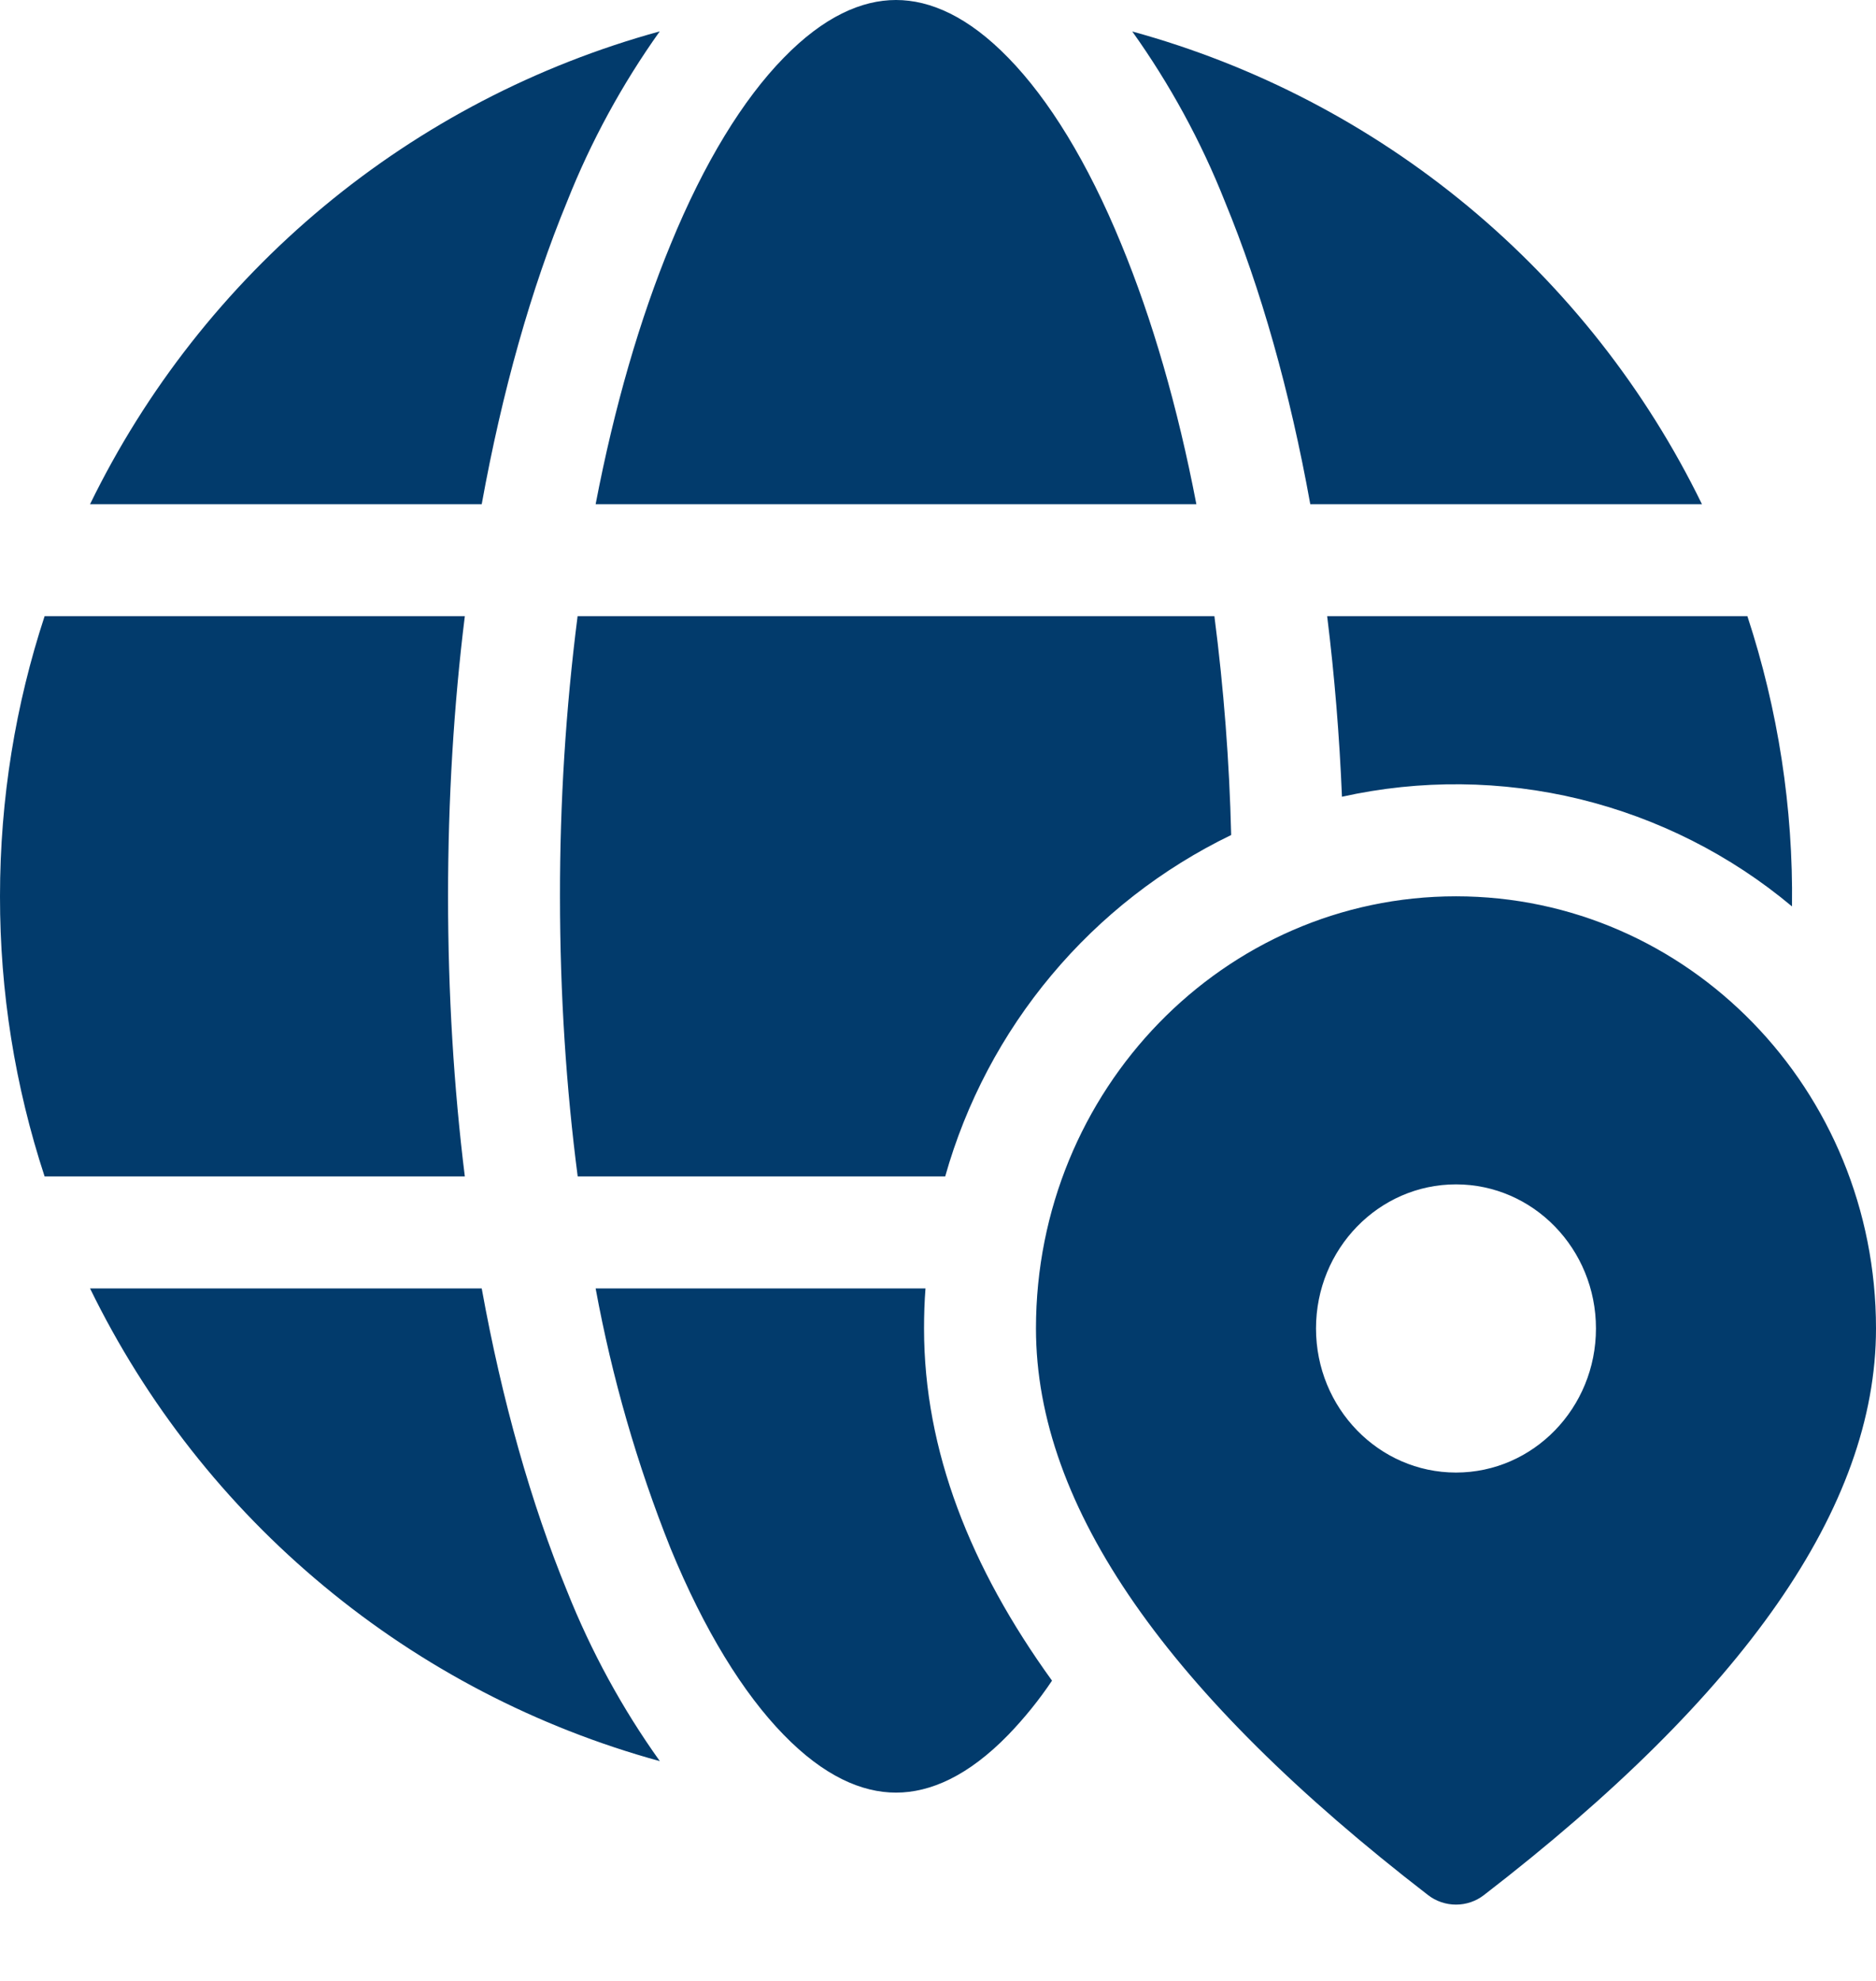 <svg width="18" height="19" viewBox="0 0 18 19" fill="none" xmlns="http://www.w3.org/2000/svg">
<path d="M5.715 4.836C5.895 3.898 6.141 3.055 6.435 2.343C6.758 1.555 7.131 0.952 7.518 0.556C7.903 0.16 8.267 0 8.597 0C8.927 0 9.291 0.16 9.676 0.556C10.063 0.953 10.436 1.555 10.759 2.343C11.053 3.055 11.299 3.898 11.479 4.836H5.715ZM5.441 1.934C5.67 1.356 5.969 0.808 6.33 0.301C5.149 0.625 4.05 1.197 3.108 1.979C2.166 2.761 1.401 3.735 0.864 4.836H4.622C4.818 3.754 5.096 2.77 5.441 1.934ZM11.753 1.934C11.524 1.356 11.225 0.808 10.864 0.302C12.045 0.626 13.143 1.198 14.086 1.98C15.028 2.762 15.793 3.735 16.33 4.836H12.572C12.377 3.754 12.098 2.77 11.753 1.934ZM12.734 5.91H16.766C17.061 6.808 17.206 7.749 17.194 8.694C16.603 8.199 15.906 7.848 15.158 7.665C14.409 7.483 13.628 7.475 12.876 7.642C12.852 7.063 12.805 6.485 12.734 5.91ZM8.88 12.358C8.87 12.486 8.866 12.614 8.866 12.742C8.866 13.913 9.311 15.037 10.094 16.12C9.97 16.305 9.83 16.478 9.676 16.638C9.291 17.034 8.927 17.194 8.597 17.194C8.267 17.194 7.903 17.034 7.518 16.638C7.131 16.241 6.758 15.639 6.434 14.851C6.112 14.046 5.872 13.211 5.715 12.358H8.88ZM9.069 11.284C9.269 10.575 9.617 9.916 10.09 9.352C10.563 8.787 11.15 8.33 11.813 8.009C11.796 7.307 11.742 6.607 11.652 5.91H5.542C5.428 6.801 5.372 7.699 5.373 8.597C5.373 9.537 5.433 10.439 5.543 11.284H9.068H9.069ZM0.864 12.358C1.401 13.459 2.166 14.433 3.109 15.214C4.051 15.996 5.15 16.568 6.331 16.892C5.969 16.386 5.671 15.838 5.441 15.261C5.097 14.423 4.818 13.44 4.622 12.358H0.864ZM4.46 11.284H0.428C0.143 10.416 -0.001 9.51 5.8844e-06 8.597C5.8844e-06 7.659 0.15 6.756 0.428 5.91H4.46C4.354 6.765 4.299 7.666 4.299 8.597C4.299 9.528 4.354 10.429 4.46 11.284ZM13.97 8.597C16.196 8.597 18 10.453 18 12.742C18 14.458 16.729 16.256 14.239 18.176C14.162 18.236 14.068 18.268 13.97 18.268C13.873 18.268 13.778 18.236 13.701 18.176C11.212 16.256 9.94 14.458 9.94 12.742C9.94 10.453 11.745 8.597 13.97 8.597ZM13.97 11.36C13.229 11.36 12.627 11.979 12.627 12.742C12.627 13.505 13.229 14.124 13.97 14.124C14.712 14.124 15.313 13.505 15.313 12.742C15.313 11.979 14.712 11.36 13.97 11.36Z" fill="#023B6C"/>
</svg>
